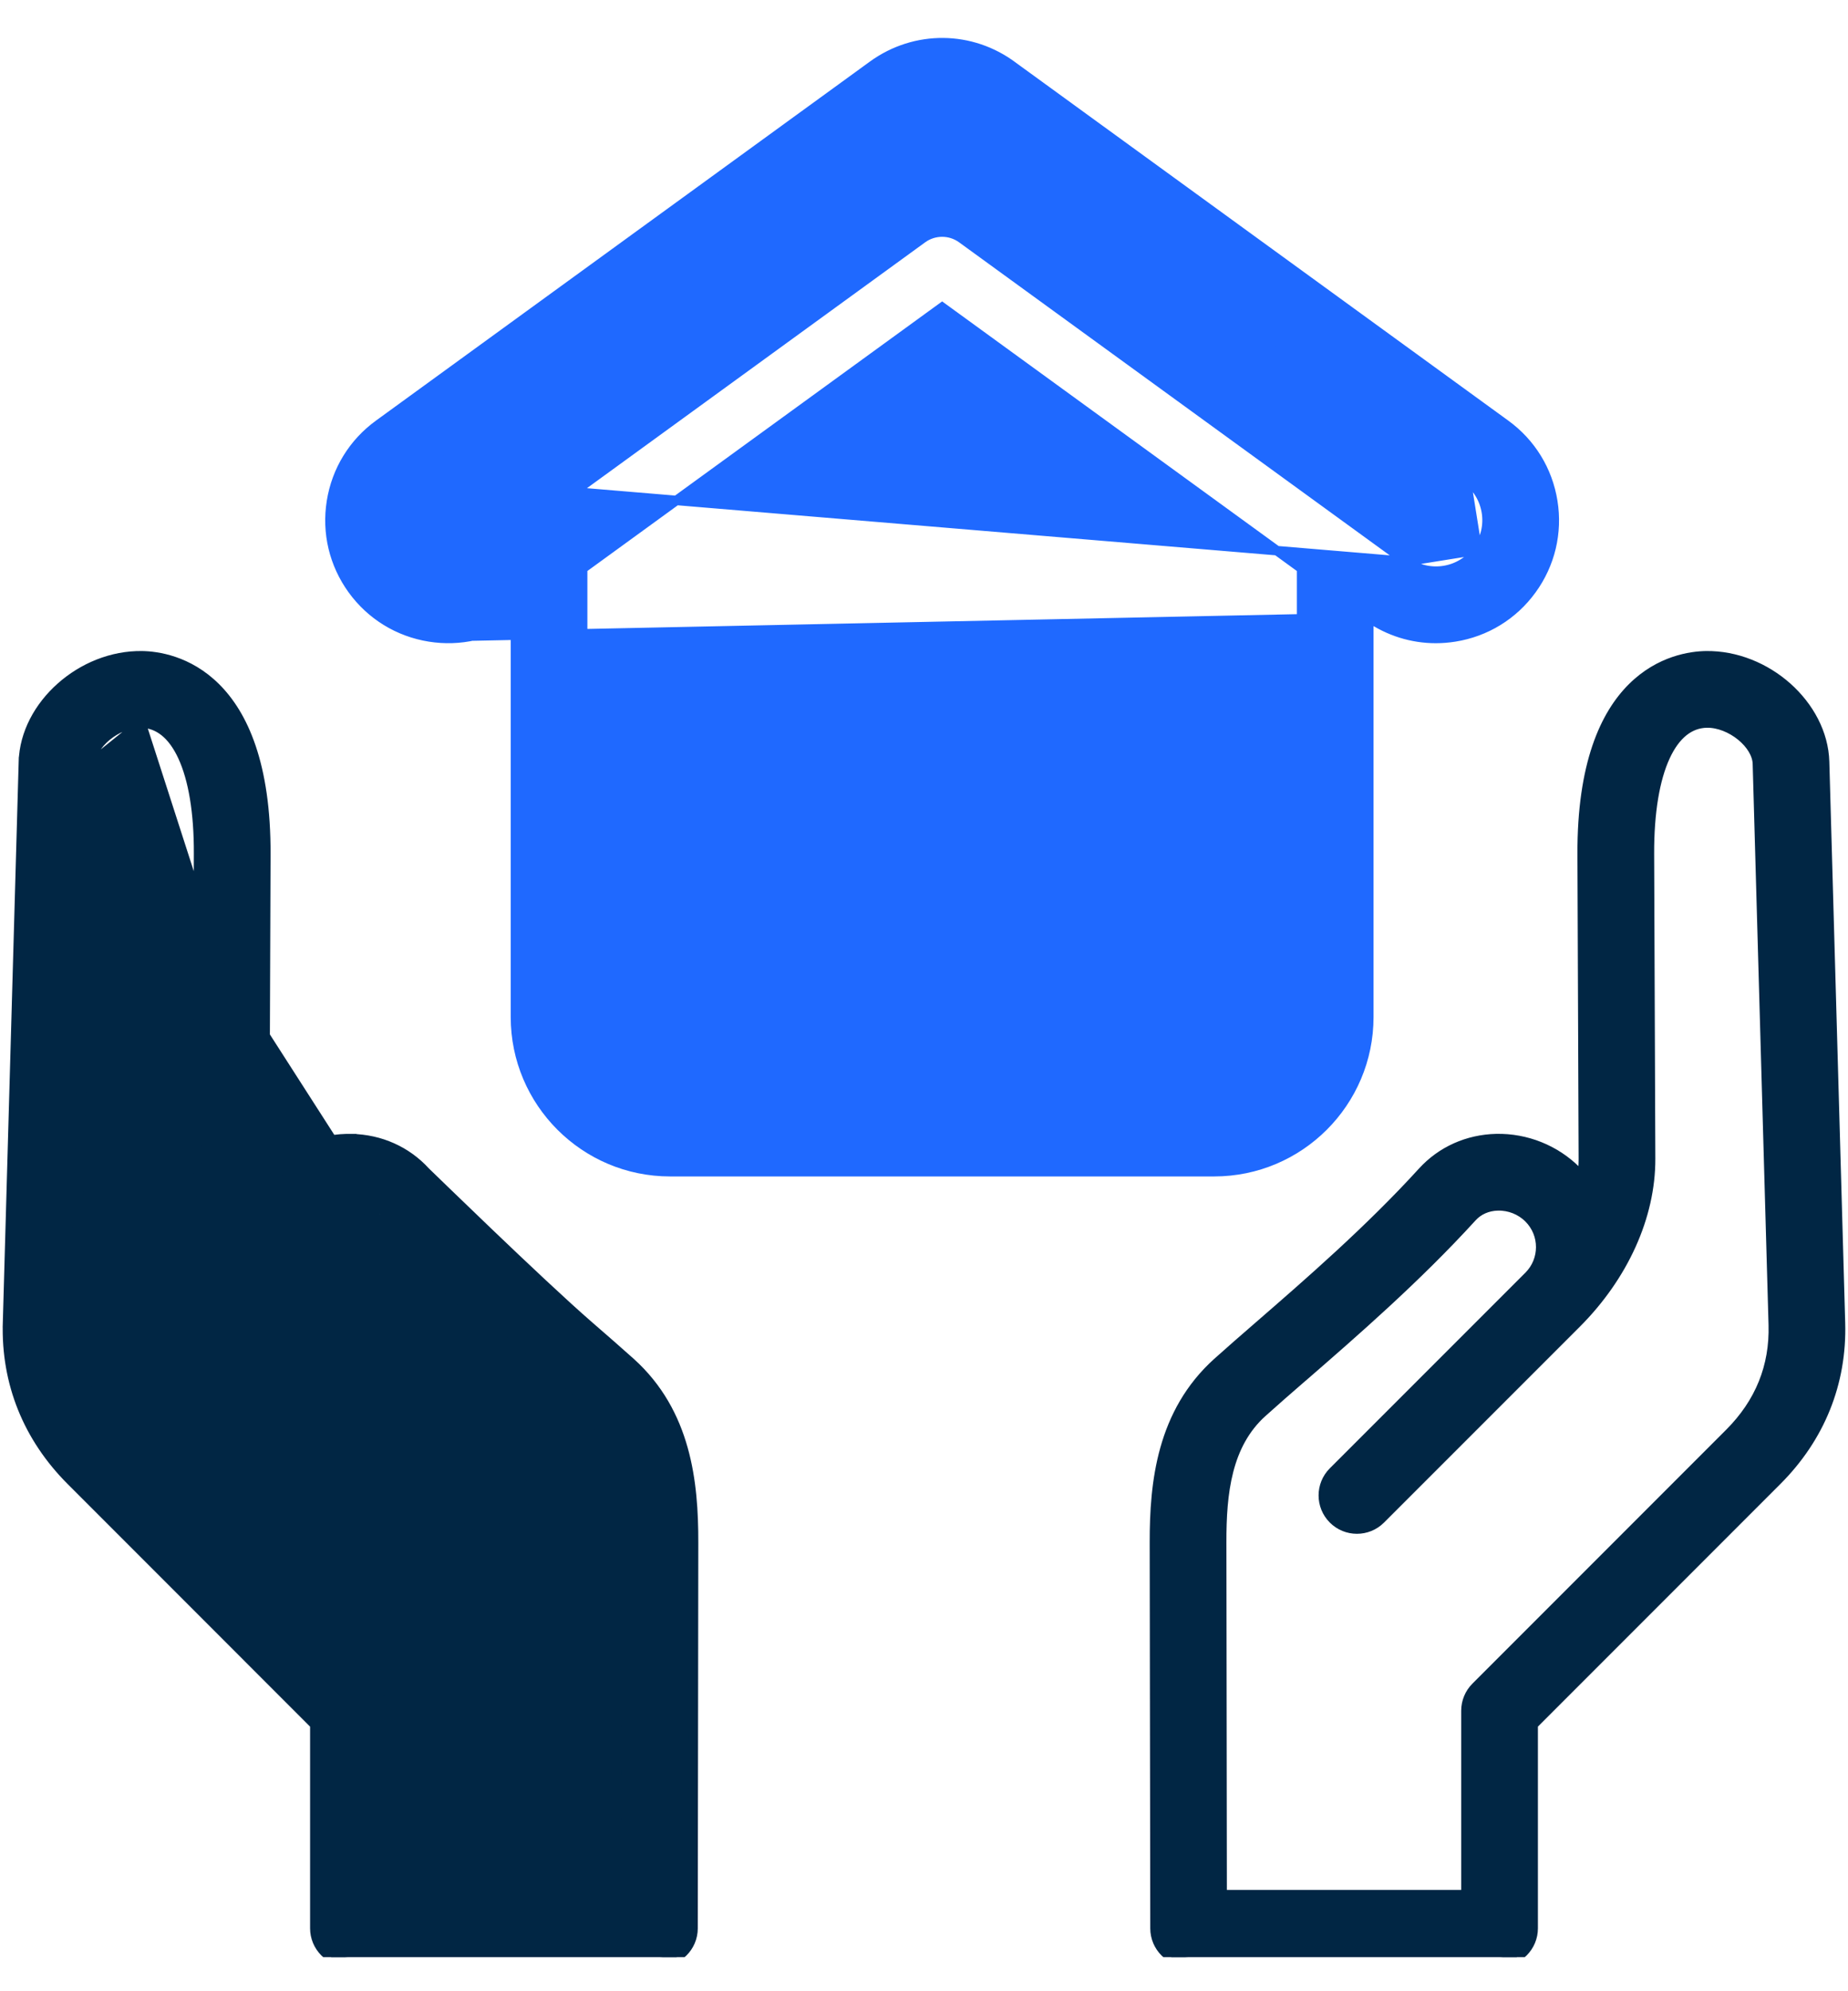 <svg width="39" height="42" viewBox="0 0 39 42" fill="none" xmlns="http://www.w3.org/2000/svg">
<g clip-path="url(#clip0_250_1573)">
<path d="M7.422 24.017C6.792 24.001 6.178 24.248 5.734 24.692C5.691 24.735 5.651 24.779 5.612 24.824C5.594 24.697 5.585 24.572 5.586 24.448L5.61 18.018C5.617 16.125 5.133 15.076 4.552 14.5C3.972 13.924 3.311 13.837 3 13.832L3 13.832C2.36 13.822 1.743 14.083 1.283 14.493C0.823 14.902 0.511 15.466 0.494 16.068L0.594 16.071L0.494 16.068L0.159 27.905L0.259 27.908L0.159 27.905C0.123 29.169 0.587 30.32 1.498 31.231L6.644 36.378V40.673C6.644 40.861 6.719 41.041 6.852 41.174C6.985 41.307 7.165 41.382 7.353 41.382L13.916 41.382C14.307 41.382 14.625 41.065 14.626 40.674L14.637 32.535C14.639 31.269 14.488 29.8 13.308 28.736L13.308 28.736C13.053 28.507 12.748 28.242 12.427 27.963L12.427 27.963C11.91 27.515 11.048 26.703 10.314 26.001C9.947 25.65 9.613 25.328 9.37 25.093C9.248 24.976 9.15 24.88 9.082 24.814L9.003 24.738L8.983 24.718L8.978 24.713C8.579 24.277 8.026 24.03 7.422 24.017ZM7.422 24.017C7.423 24.017 7.423 24.017 7.423 24.017L7.42 24.116L7.422 24.017C7.422 24.017 7.422 24.017 7.422 24.017ZM1.912 16.108L1.912 16.108L1.577 27.945C1.552 28.822 1.862 29.589 2.501 30.228L7.855 35.582C7.988 35.715 8.063 35.896 8.063 36.084V39.963L13.208 39.963L13.219 32.533C13.22 31.489 13.11 30.468 12.358 29.79L12.425 29.716L12.358 29.79C12.113 29.57 11.814 29.31 11.497 29.035L11.562 28.959L11.497 29.035L11.496 29.034C10.435 28.113 9.111 26.964 7.932 25.672M1.912 16.108L8.006 25.604M1.912 16.108C1.918 15.913 2.046 15.699 2.251 15.529C2.454 15.361 2.717 15.251 2.964 15.251L2.977 15.251L1.912 16.108ZM7.932 25.672L8.006 25.604M7.932 25.672C7.932 25.672 7.932 25.672 7.932 25.672L8.006 25.604M7.932 25.672C7.798 25.525 7.607 25.44 7.39 25.435L7.389 25.435C7.146 25.428 6.908 25.524 6.737 25.695L6.737 25.695C6.576 25.857 6.487 26.072 6.487 26.304C6.487 26.536 6.575 26.752 6.737 26.913L6.738 26.914L6.667 26.985L6.666 26.984C6.486 26.803 6.387 26.562 6.387 26.304C6.387 26.046 6.486 25.805 6.666 25.625C6.856 25.434 7.121 25.328 7.392 25.335C7.634 25.34 7.852 25.436 8.006 25.604M36.001 13.832L36.001 13.832C35.689 13.837 35.029 13.924 34.448 14.5C33.867 15.076 33.383 16.125 33.39 18.018L33.415 24.448C33.415 24.572 33.406 24.697 33.388 24.823C33.35 24.778 33.309 24.735 33.266 24.692C32.822 24.248 32.206 24.003 31.578 24.016L31.578 24.016C30.973 24.03 30.419 24.278 30.02 24.715C28.898 25.946 27.611 27.062 26.573 27.963C26.252 28.242 25.947 28.506 25.692 28.736C24.513 29.799 24.361 31.268 24.363 32.535L24.375 40.673C24.375 41.065 24.692 41.382 25.084 41.382L31.647 41.382C31.835 41.382 32.015 41.307 32.148 41.174C32.281 41.041 32.356 40.861 32.356 40.673V36.377L37.502 31.231C38.413 30.32 38.877 29.169 38.841 27.905L38.506 16.068C38.489 15.466 38.177 14.902 37.717 14.492C37.257 14.083 36.64 13.822 36.001 13.832ZM10.865 31.041L6.738 26.914L2.977 15.251C3.339 15.256 3.641 15.49 3.857 15.961C4.074 16.434 4.195 17.13 4.191 18.012L4.167 24.443C4.162 25.655 4.737 26.919 5.734 27.916C5.734 27.916 5.734 27.916 5.734 27.916L9.862 32.044C10.139 32.322 10.588 32.322 10.865 32.044C11.142 31.767 11.142 31.318 10.865 31.041ZM31.145 35.582C31.012 35.715 30.937 35.895 30.937 36.084V39.963L25.792 39.963L25.782 32.533C25.78 31.489 25.89 30.468 26.642 29.79L26.575 29.716L26.642 29.79C26.884 29.572 27.179 29.316 27.492 29.044L27.503 29.035L27.505 29.034C28.565 28.113 29.89 26.964 31.068 25.672C31.202 25.525 31.393 25.44 31.61 25.435C31.854 25.429 32.093 25.524 32.263 25.695C32.599 26.031 32.599 26.577 32.264 26.913L28.135 31.041C27.858 31.318 27.858 31.767 28.135 32.044C28.412 32.321 28.861 32.321 29.138 32.044L33.267 27.916C34.264 26.919 34.838 25.655 34.834 24.442L34.809 18.012C34.806 17.13 34.926 16.434 35.143 15.961C35.359 15.49 35.661 15.256 36.023 15.25C36.27 15.247 36.536 15.356 36.743 15.525C36.952 15.695 37.082 15.911 37.088 16.108L37.423 27.945C37.448 28.822 37.139 29.588 36.499 30.228L31.145 35.582Z" fill="#012644" stroke="#012644" stroke-width="0.2"/>
</g>
<path d="M28.887 13.023C29.308 13.314 29.798 13.467 30.302 13.467C30.434 13.467 30.567 13.456 30.7 13.435C31.358 13.33 31.936 12.975 32.327 12.435C32.718 11.896 32.875 11.236 32.77 10.579C32.665 9.921 32.31 9.343 31.771 8.952L21.384 1.406C21.384 1.405 21.384 1.405 21.383 1.405C20.503 0.742 19.312 0.731 18.418 1.379L18.418 1.379L7.994 8.952C7.455 9.343 7.1 9.921 6.995 10.579C6.89 11.236 7.047 11.896 7.438 12.436C7.829 12.975 8.407 13.33 9.065 13.435M28.887 13.023L9.065 13.435C9.065 13.435 9.065 13.435 9.065 13.435M28.887 13.023V21.452C28.887 23.251 27.424 24.714 25.625 24.714H14.139C12.341 24.714 10.878 23.251 10.878 21.452V13.023C10.347 13.391 9.705 13.537 9.065 13.435M28.887 13.023L9.065 13.435M8.828 10.1L8.827 10.1C8.347 10.449 8.239 11.123 8.587 11.603L8.587 11.603C8.935 12.083 9.608 12.191 10.088 11.843C10.088 11.843 10.089 11.843 10.089 11.843L19.466 5.03C19.466 5.03 19.466 5.03 19.466 5.03C19.59 4.94 19.736 4.895 19.883 4.895C20.029 4.895 20.175 4.94 20.299 5.03L29.677 11.843L8.828 10.1ZM8.828 10.1L19.251 2.527L8.828 10.1ZM20.544 2.549L20.544 2.549L20.532 2.54C20.159 2.257 19.632 2.251 19.252 2.527L20.544 2.549ZM20.544 2.549L30.938 10.101L30.938 10.101M20.544 2.549L30.938 10.101M30.938 10.101C31.419 10.449 31.526 11.123 31.178 11.603M30.938 10.101L31.178 11.603M31.178 11.603C30.83 12.083 30.156 12.191 29.677 11.843L31.178 11.603ZM18.118 23.295V15.442C18.118 15.171 18.338 14.95 18.609 14.95H21.156C21.427 14.95 21.647 15.171 21.647 15.442L21.647 23.295H18.118ZM27.469 21.452C27.469 22.468 26.642 23.295 25.626 23.295H23.066V15.442C23.066 14.388 22.209 13.532 21.156 13.532H18.609C17.556 13.532 16.699 14.388 16.699 15.442V23.295H14.139C13.123 23.295 12.296 22.468 12.296 21.452V11.993L19.883 6.481L27.469 11.993V21.452Z" fill="#1F69FF" stroke="#1F69FF" stroke-width="0.2"/>
<defs>
<clipPath id="clip0_250_1573">
<rect width="39" height="39" fill="white" transform="translate(0 2.282)"/>
</clipPath>
</defs>
</svg>
